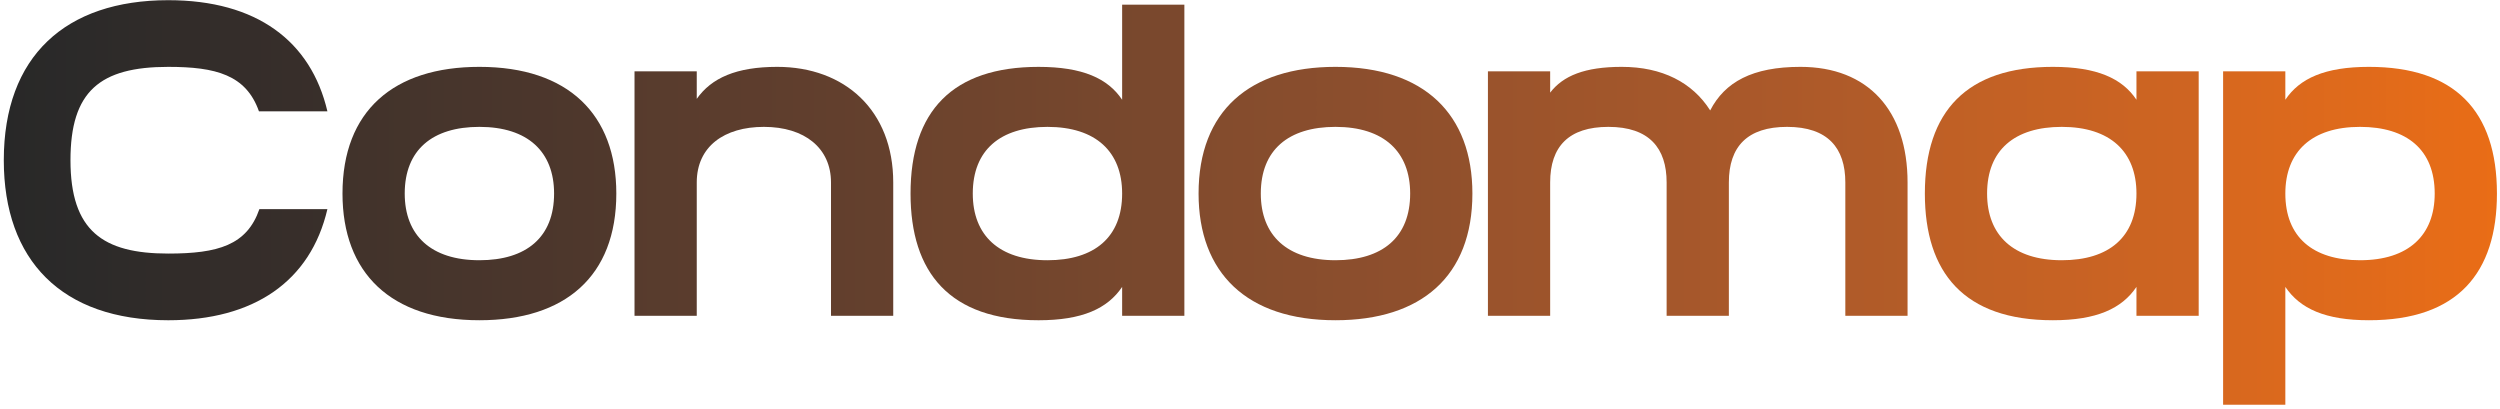 <svg width="544" height="89" viewBox="0 0 544 89" fill="none" xmlns="http://www.w3.org/2000/svg">
<path d="M0.825 34.864C0.825 12.229 14.271 0.041 36.615 0.041C55.864 0.041 67.665 8.94 71.244 24.223H56.348C53.543 16.292 46.965 14.55 36.615 14.55C21.719 14.55 15.335 19.87 15.335 34.864C15.335 50.243 22.396 55.177 36.615 55.177C47.449 55.177 53.736 53.339 56.444 45.504H71.244C67.568 61.271 55.187 69.686 36.615 69.686C13.4 69.686 0.825 56.628 0.825 34.864Z" fill="url(#paint0_linear_2203_6)"/>
<path d="M74.526 42.117C74.526 24.125 85.65 14.549 104.319 14.549C123.665 14.549 134.111 24.899 134.111 42.117C134.111 60.108 122.987 69.684 104.319 69.684C84.973 69.684 74.526 59.334 74.526 42.117ZM104.319 56.626C114.572 56.626 120.569 51.596 120.569 42.117C120.569 33.024 114.862 27.607 104.319 27.607C94.066 27.607 88.068 32.637 88.068 42.117C88.068 51.209 93.775 56.626 104.319 56.626Z" fill="url(#paint1_linear_2203_6)"/>
<path d="M166.22 27.607C157.611 27.607 151.614 31.863 151.614 39.699V68.717H138.071V15.516H151.614V21.513C154.806 16.967 160.222 14.549 169.121 14.549C183.824 14.549 194.368 24.028 194.368 39.699V68.717H180.826V39.699C180.826 32.25 175.119 27.607 166.22 27.607Z" fill="url(#paint2_linear_2203_6)"/>
<path d="M198.134 42.119C198.134 24.127 207.323 14.551 225.992 14.551C235.568 14.551 241.081 17.066 244.177 21.709V1.009H257.719V68.719H244.177V62.432C240.985 67.171 235.471 69.686 225.992 69.686C206.646 69.686 198.134 59.336 198.134 42.119ZM227.926 56.628C238.18 56.628 244.177 51.598 244.177 42.119C244.177 33.026 238.47 27.609 227.926 27.609C217.673 27.609 211.676 32.639 211.676 42.119C211.676 51.211 217.383 56.628 227.926 56.628Z" fill="url(#paint3_linear_2203_6)"/>
<path d="M260.809 42.117C260.809 24.125 271.932 14.549 290.601 14.549C309.947 14.549 320.394 24.899 320.394 42.117C320.394 60.108 309.27 69.684 290.601 69.684C271.255 69.684 260.809 59.334 260.809 42.117ZM290.601 56.626C300.854 56.626 306.852 51.596 306.852 42.117C306.852 33.024 301.144 27.607 290.601 27.607C280.348 27.607 274.351 32.637 274.351 42.117C274.351 51.209 280.058 56.626 290.601 56.626Z" fill="url(#paint4_linear_2203_6)"/>
<path d="M349.987 27.607C341.378 27.607 337.315 31.863 337.315 39.699V68.717H323.773V15.516H337.315V20.159C340.12 16.483 344.86 14.549 352.889 14.549C361.691 14.549 368.269 17.934 372.138 24.028C375.33 17.838 381.327 14.549 391.774 14.549C406.477 14.549 415.085 24.028 415.085 39.699V68.717H401.543V39.699C401.543 32.25 397.771 27.607 388.872 27.607C380.263 27.607 376.201 31.863 376.201 39.699V68.717H362.658V39.699C362.658 32.25 358.886 27.607 349.987 27.607Z" fill="url(#paint5_linear_2203_6)"/>
<path d="M418.85 42.117C418.85 24.125 428.039 14.549 446.708 14.549C456.284 14.549 461.797 17.064 464.893 21.707V15.516H478.435V68.717H464.893V62.43C461.701 67.169 456.187 69.684 446.708 69.684C427.362 69.684 418.85 59.334 418.85 42.117ZM448.642 56.626C458.896 56.626 464.893 51.596 464.893 42.117C464.893 33.024 459.186 27.607 448.642 27.607C438.389 27.607 432.392 32.637 432.392 42.117C432.392 51.209 438.099 56.626 448.642 56.626Z" fill="url(#paint6_linear_2203_6)"/>
<path d="M497.29 62.43V88.063H483.748V15.516H497.29V21.707C500.385 17.064 505.899 14.549 515.475 14.549C534.144 14.549 543.333 24.125 543.333 42.117C543.333 59.334 534.821 69.684 515.475 69.684C505.996 69.684 500.482 67.169 497.29 62.43ZM513.54 56.626C524.084 56.626 529.791 51.209 529.791 42.117C529.791 32.637 523.794 27.607 513.54 27.607C502.997 27.607 497.29 33.024 497.29 42.117C497.29 51.596 503.287 56.626 513.54 56.626Z" fill="url(#paint7_linear_2203_6)"/>
<defs>
<linearGradient id="paint0_linear_2203_6" x1="0.825" y1="62.1" x2="756.18" y2="62.1" gradientUnits="userSpaceOnUse">
<stop stop-color="#282828"/>
<stop offset="0.024" stop-color="#2C2A29"/>
<stop offset="0.048" stop-color="#312C29"/>
<stop offset="0.071" stop-color="#352D2A"/>
<stop offset="0.095" stop-color="#392F2A"/>
<stop offset="0.119" stop-color="#3E312B"/>
<stop offset="0.143" stop-color="#42332B"/>
<stop offset="0.167" stop-color="#47352C"/>
<stop offset="0.19" stop-color="#4B362C"/>
<stop offset="0.214" stop-color="#50382C"/>
<stop offset="0.238" stop-color="#543A2D"/>
<stop offset="0.262" stop-color="#593C2D"/>
<stop offset="0.286" stop-color="#5D3D2D"/>
<stop offset="0.31" stop-color="#623F2D"/>
<stop offset="0.333" stop-color="#66412D"/>
<stop offset="0.357" stop-color="#6B432D"/>
<stop offset="0.381" stop-color="#6F442D"/>
<stop offset="0.405" stop-color="#74462D"/>
<stop offset="0.429" stop-color="#79482D"/>
<stop offset="0.452" stop-color="#7D492D"/>
<stop offset="0.476" stop-color="#824B2D"/>
<stop offset="0.5" stop-color="#874D2D"/>
<stop offset="0.524" stop-color="#8C4E2D"/>
<stop offset="0.548" stop-color="#91502C"/>
<stop offset="0.571" stop-color="#95522C"/>
<stop offset="0.595" stop-color="#9A532C"/>
<stop offset="0.619" stop-color="#9F552B"/>
<stop offset="0.643" stop-color="#A4572B"/>
<stop offset="0.667" stop-color="#A9582A"/>
<stop offset="0.69" stop-color="#AE5A29"/>
<stop offset="0.714" stop-color="#B35C28"/>
<stop offset="0.738" stop-color="#B85D27"/>
<stop offset="0.762" stop-color="#BD5F26"/>
<stop offset="0.786" stop-color="#C26125"/>
<stop offset="0.81" stop-color="#C76224"/>
<stop offset="0.833" stop-color="#CC6422"/>
<stop offset="0.857" stop-color="#D16521"/>
<stop offset="0.881" stop-color="#D6671F"/>
<stop offset="0.905" stop-color="#DB691D"/>
<stop offset="0.929" stop-color="#E06A1B"/>
<stop offset="0.952" stop-color="#E66C18"/>
<stop offset="0.976" stop-color="#EB6D15"/>
<stop offset="1" stop-color="#F06F11"/>
</linearGradient>
<linearGradient id="paint1_linear_2203_6" x1="-27.836" y1="56.458" x2="727.518" y2="56.458" gradientUnits="userSpaceOnUse">
<stop stop-color="#282828"/>
<stop offset="0.024" stop-color="#2C2A29"/>
<stop offset="0.048" stop-color="#312C29"/>
<stop offset="0.071" stop-color="#352D2A"/>
<stop offset="0.095" stop-color="#392F2A"/>
<stop offset="0.119" stop-color="#3E312B"/>
<stop offset="0.143" stop-color="#42332B"/>
<stop offset="0.167" stop-color="#47352C"/>
<stop offset="0.19" stop-color="#4B362C"/>
<stop offset="0.214" stop-color="#50382C"/>
<stop offset="0.238" stop-color="#543A2D"/>
<stop offset="0.262" stop-color="#593C2D"/>
<stop offset="0.286" stop-color="#5D3D2D"/>
<stop offset="0.31" stop-color="#623F2D"/>
<stop offset="0.333" stop-color="#66412D"/>
<stop offset="0.357" stop-color="#6B432D"/>
<stop offset="0.381" stop-color="#6F442D"/>
<stop offset="0.405" stop-color="#74462D"/>
<stop offset="0.429" stop-color="#79482D"/>
<stop offset="0.452" stop-color="#7D492D"/>
<stop offset="0.476" stop-color="#824B2D"/>
<stop offset="0.5" stop-color="#874D2D"/>
<stop offset="0.524" stop-color="#8C4E2D"/>
<stop offset="0.548" stop-color="#91502C"/>
<stop offset="0.571" stop-color="#95522C"/>
<stop offset="0.595" stop-color="#9A532C"/>
<stop offset="0.619" stop-color="#9F552B"/>
<stop offset="0.643" stop-color="#A4572B"/>
<stop offset="0.667" stop-color="#A9582A"/>
<stop offset="0.69" stop-color="#AE5A29"/>
<stop offset="0.714" stop-color="#B35C28"/>
<stop offset="0.738" stop-color="#B85D27"/>
<stop offset="0.762" stop-color="#BD5F26"/>
<stop offset="0.786" stop-color="#C26125"/>
<stop offset="0.81" stop-color="#C76224"/>
<stop offset="0.833" stop-color="#CC6422"/>
<stop offset="0.857" stop-color="#D16521"/>
<stop offset="0.881" stop-color="#D6671F"/>
<stop offset="0.905" stop-color="#DB691D"/>
<stop offset="0.929" stop-color="#E06A1B"/>
<stop offset="0.952" stop-color="#E66C18"/>
<stop offset="0.976" stop-color="#EB6D15"/>
<stop offset="1" stop-color="#F06F11"/>
</linearGradient>
<linearGradient id="paint2_linear_2203_6" x1="-52.549" y1="56.458" x2="702.805" y2="56.458" gradientUnits="userSpaceOnUse">
<stop stop-color="#282828"/>
<stop offset="0.024" stop-color="#2C2A29"/>
<stop offset="0.048" stop-color="#312C29"/>
<stop offset="0.071" stop-color="#352D2A"/>
<stop offset="0.095" stop-color="#392F2A"/>
<stop offset="0.119" stop-color="#3E312B"/>
<stop offset="0.143" stop-color="#42332B"/>
<stop offset="0.167" stop-color="#47352C"/>
<stop offset="0.19" stop-color="#4B362C"/>
<stop offset="0.214" stop-color="#50382C"/>
<stop offset="0.238" stop-color="#543A2D"/>
<stop offset="0.262" stop-color="#593C2D"/>
<stop offset="0.286" stop-color="#5D3D2D"/>
<stop offset="0.31" stop-color="#623F2D"/>
<stop offset="0.333" stop-color="#66412D"/>
<stop offset="0.357" stop-color="#6B432D"/>
<stop offset="0.381" stop-color="#6F442D"/>
<stop offset="0.405" stop-color="#74462D"/>
<stop offset="0.429" stop-color="#79482D"/>
<stop offset="0.452" stop-color="#7D492D"/>
<stop offset="0.476" stop-color="#824B2D"/>
<stop offset="0.5" stop-color="#874D2D"/>
<stop offset="0.524" stop-color="#8C4E2D"/>
<stop offset="0.548" stop-color="#91502C"/>
<stop offset="0.571" stop-color="#95522C"/>
<stop offset="0.595" stop-color="#9A532C"/>
<stop offset="0.619" stop-color="#9F552B"/>
<stop offset="0.643" stop-color="#A4572B"/>
<stop offset="0.667" stop-color="#A9582A"/>
<stop offset="0.69" stop-color="#AE5A29"/>
<stop offset="0.714" stop-color="#B35C28"/>
<stop offset="0.738" stop-color="#B85D27"/>
<stop offset="0.762" stop-color="#BD5F26"/>
<stop offset="0.786" stop-color="#C26125"/>
<stop offset="0.81" stop-color="#C76224"/>
<stop offset="0.833" stop-color="#CC6422"/>
<stop offset="0.857" stop-color="#D16521"/>
<stop offset="0.881" stop-color="#D6671F"/>
<stop offset="0.905" stop-color="#DB691D"/>
<stop offset="0.929" stop-color="#E06A1B"/>
<stop offset="0.952" stop-color="#E66C18"/>
<stop offset="0.976" stop-color="#EB6D15"/>
<stop offset="1" stop-color="#F06F11"/>
</linearGradient>
<linearGradient id="paint3_linear_2203_6" x1="-75.908" y1="61.725" x2="679.446" y2="61.725" gradientUnits="userSpaceOnUse">
<stop stop-color="#282828"/>
<stop offset="0.024" stop-color="#2C2A29"/>
<stop offset="0.048" stop-color="#312C29"/>
<stop offset="0.071" stop-color="#352D2A"/>
<stop offset="0.095" stop-color="#392F2A"/>
<stop offset="0.119" stop-color="#3E312B"/>
<stop offset="0.143" stop-color="#42332B"/>
<stop offset="0.167" stop-color="#47352C"/>
<stop offset="0.19" stop-color="#4B362C"/>
<stop offset="0.214" stop-color="#50382C"/>
<stop offset="0.238" stop-color="#543A2D"/>
<stop offset="0.262" stop-color="#593C2D"/>
<stop offset="0.286" stop-color="#5D3D2D"/>
<stop offset="0.31" stop-color="#623F2D"/>
<stop offset="0.333" stop-color="#66412D"/>
<stop offset="0.357" stop-color="#6B432D"/>
<stop offset="0.381" stop-color="#6F442D"/>
<stop offset="0.405" stop-color="#74462D"/>
<stop offset="0.429" stop-color="#79482D"/>
<stop offset="0.452" stop-color="#7D492D"/>
<stop offset="0.476" stop-color="#824B2D"/>
<stop offset="0.5" stop-color="#874D2D"/>
<stop offset="0.524" stop-color="#8C4E2D"/>
<stop offset="0.548" stop-color="#91502C"/>
<stop offset="0.571" stop-color="#95522C"/>
<stop offset="0.595" stop-color="#9A532C"/>
<stop offset="0.619" stop-color="#9F552B"/>
<stop offset="0.643" stop-color="#A4572B"/>
<stop offset="0.667" stop-color="#A9582A"/>
<stop offset="0.69" stop-color="#AE5A29"/>
<stop offset="0.714" stop-color="#B35C28"/>
<stop offset="0.738" stop-color="#B85D27"/>
<stop offset="0.762" stop-color="#BD5F26"/>
<stop offset="0.786" stop-color="#C26125"/>
<stop offset="0.81" stop-color="#C76224"/>
<stop offset="0.833" stop-color="#CC6422"/>
<stop offset="0.857" stop-color="#D16521"/>
<stop offset="0.881" stop-color="#D6671F"/>
<stop offset="0.905" stop-color="#DB691D"/>
<stop offset="0.929" stop-color="#E06A1B"/>
<stop offset="0.952" stop-color="#E66C18"/>
<stop offset="0.976" stop-color="#EB6D15"/>
<stop offset="1" stop-color="#F06F11"/>
</linearGradient>
<linearGradient id="paint4_linear_2203_6" x1="-100.282" y1="56.458" x2="655.072" y2="56.458" gradientUnits="userSpaceOnUse">
<stop stop-color="#282828"/>
<stop offset="0.024" stop-color="#2C2A29"/>
<stop offset="0.048" stop-color="#312C29"/>
<stop offset="0.071" stop-color="#352D2A"/>
<stop offset="0.095" stop-color="#392F2A"/>
<stop offset="0.119" stop-color="#3E312B"/>
<stop offset="0.143" stop-color="#42332B"/>
<stop offset="0.167" stop-color="#47352C"/>
<stop offset="0.19" stop-color="#4B362C"/>
<stop offset="0.214" stop-color="#50382C"/>
<stop offset="0.238" stop-color="#543A2D"/>
<stop offset="0.262" stop-color="#593C2D"/>
<stop offset="0.286" stop-color="#5D3D2D"/>
<stop offset="0.31" stop-color="#623F2D"/>
<stop offset="0.333" stop-color="#66412D"/>
<stop offset="0.357" stop-color="#6B432D"/>
<stop offset="0.381" stop-color="#6F442D"/>
<stop offset="0.405" stop-color="#74462D"/>
<stop offset="0.429" stop-color="#79482D"/>
<stop offset="0.452" stop-color="#7D492D"/>
<stop offset="0.476" stop-color="#824B2D"/>
<stop offset="0.5" stop-color="#874D2D"/>
<stop offset="0.524" stop-color="#8C4E2D"/>
<stop offset="0.548" stop-color="#91502C"/>
<stop offset="0.571" stop-color="#95522C"/>
<stop offset="0.595" stop-color="#9A532C"/>
<stop offset="0.619" stop-color="#9F552B"/>
<stop offset="0.643" stop-color="#A4572B"/>
<stop offset="0.667" stop-color="#A9582A"/>
<stop offset="0.69" stop-color="#AE5A29"/>
<stop offset="0.714" stop-color="#B35C28"/>
<stop offset="0.738" stop-color="#B85D27"/>
<stop offset="0.762" stop-color="#BD5F26"/>
<stop offset="0.786" stop-color="#C26125"/>
<stop offset="0.81" stop-color="#C76224"/>
<stop offset="0.833" stop-color="#CC6422"/>
<stop offset="0.857" stop-color="#D16521"/>
<stop offset="0.881" stop-color="#D6671F"/>
<stop offset="0.905" stop-color="#DB691D"/>
<stop offset="0.929" stop-color="#E06A1B"/>
<stop offset="0.952" stop-color="#E66C18"/>
<stop offset="0.976" stop-color="#EB6D15"/>
<stop offset="1" stop-color="#F06F11"/>
</linearGradient>
<linearGradient id="paint5_linear_2203_6" x1="-124.769" y1="56.458" x2="630.585" y2="56.458" gradientUnits="userSpaceOnUse">
<stop stop-color="#282828"/>
<stop offset="0.024" stop-color="#2C2A29"/>
<stop offset="0.048" stop-color="#312C29"/>
<stop offset="0.071" stop-color="#352D2A"/>
<stop offset="0.095" stop-color="#392F2A"/>
<stop offset="0.119" stop-color="#3E312B"/>
<stop offset="0.143" stop-color="#42332B"/>
<stop offset="0.167" stop-color="#47352C"/>
<stop offset="0.19" stop-color="#4B362C"/>
<stop offset="0.214" stop-color="#50382C"/>
<stop offset="0.238" stop-color="#543A2D"/>
<stop offset="0.262" stop-color="#593C2D"/>
<stop offset="0.286" stop-color="#5D3D2D"/>
<stop offset="0.31" stop-color="#623F2D"/>
<stop offset="0.333" stop-color="#66412D"/>
<stop offset="0.357" stop-color="#6B432D"/>
<stop offset="0.381" stop-color="#6F442D"/>
<stop offset="0.405" stop-color="#74462D"/>
<stop offset="0.429" stop-color="#79482D"/>
<stop offset="0.452" stop-color="#7D492D"/>
<stop offset="0.476" stop-color="#824B2D"/>
<stop offset="0.5" stop-color="#874D2D"/>
<stop offset="0.524" stop-color="#8C4E2D"/>
<stop offset="0.548" stop-color="#91502C"/>
<stop offset="0.571" stop-color="#95522C"/>
<stop offset="0.595" stop-color="#9A532C"/>
<stop offset="0.619" stop-color="#9F552B"/>
<stop offset="0.643" stop-color="#A4572B"/>
<stop offset="0.667" stop-color="#A9582A"/>
<stop offset="0.69" stop-color="#AE5A29"/>
<stop offset="0.714" stop-color="#B35C28"/>
<stop offset="0.738" stop-color="#B85D27"/>
<stop offset="0.762" stop-color="#BD5F26"/>
<stop offset="0.786" stop-color="#C26125"/>
<stop offset="0.81" stop-color="#C76224"/>
<stop offset="0.833" stop-color="#CC6422"/>
<stop offset="0.857" stop-color="#D16521"/>
<stop offset="0.881" stop-color="#D6671F"/>
<stop offset="0.905" stop-color="#DB691D"/>
<stop offset="0.929" stop-color="#E06A1B"/>
<stop offset="0.952" stop-color="#E66C18"/>
<stop offset="0.976" stop-color="#EB6D15"/>
<stop offset="1" stop-color="#F06F11"/>
</linearGradient>
<linearGradient id="paint6_linear_2203_6" x1="-161.744" y1="56.458" x2="593.611" y2="56.458" gradientUnits="userSpaceOnUse">
<stop stop-color="#282828"/>
<stop offset="0.024" stop-color="#2C2A29"/>
<stop offset="0.048" stop-color="#312C29"/>
<stop offset="0.071" stop-color="#352D2A"/>
<stop offset="0.095" stop-color="#392F2A"/>
<stop offset="0.119" stop-color="#3E312B"/>
<stop offset="0.143" stop-color="#42332B"/>
<stop offset="0.167" stop-color="#47352C"/>
<stop offset="0.19" stop-color="#4B362C"/>
<stop offset="0.214" stop-color="#50382C"/>
<stop offset="0.238" stop-color="#543A2D"/>
<stop offset="0.262" stop-color="#593C2D"/>
<stop offset="0.286" stop-color="#5D3D2D"/>
<stop offset="0.31" stop-color="#623F2D"/>
<stop offset="0.333" stop-color="#66412D"/>
<stop offset="0.357" stop-color="#6B432D"/>
<stop offset="0.381" stop-color="#6F442D"/>
<stop offset="0.405" stop-color="#74462D"/>
<stop offset="0.429" stop-color="#79482D"/>
<stop offset="0.452" stop-color="#7D492D"/>
<stop offset="0.476" stop-color="#824B2D"/>
<stop offset="0.5" stop-color="#874D2D"/>
<stop offset="0.524" stop-color="#8C4E2D"/>
<stop offset="0.548" stop-color="#91502C"/>
<stop offset="0.571" stop-color="#95522C"/>
<stop offset="0.595" stop-color="#9A532C"/>
<stop offset="0.619" stop-color="#9F552B"/>
<stop offset="0.643" stop-color="#A4572B"/>
<stop offset="0.667" stop-color="#A9582A"/>
<stop offset="0.69" stop-color="#AE5A29"/>
<stop offset="0.714" stop-color="#B35C28"/>
<stop offset="0.738" stop-color="#B85D27"/>
<stop offset="0.762" stop-color="#BD5F26"/>
<stop offset="0.786" stop-color="#C26125"/>
<stop offset="0.81" stop-color="#C76224"/>
<stop offset="0.833" stop-color="#CC6422"/>
<stop offset="0.857" stop-color="#D16521"/>
<stop offset="0.881" stop-color="#D6671F"/>
<stop offset="0.905" stop-color="#DB691D"/>
<stop offset="0.929" stop-color="#E06A1B"/>
<stop offset="0.952" stop-color="#E66C18"/>
<stop offset="0.976" stop-color="#EB6D15"/>
<stop offset="1" stop-color="#F06F11"/>
</linearGradient>
<linearGradient id="paint7_linear_2203_6" x1="-186.984" y1="56.458" x2="568.371" y2="56.458" gradientUnits="userSpaceOnUse">
<stop stop-color="#282828"/>
<stop offset="0.024" stop-color="#2C2A29"/>
<stop offset="0.048" stop-color="#312C29"/>
<stop offset="0.071" stop-color="#352D2A"/>
<stop offset="0.095" stop-color="#392F2A"/>
<stop offset="0.119" stop-color="#3E312B"/>
<stop offset="0.143" stop-color="#42332B"/>
<stop offset="0.167" stop-color="#47352C"/>
<stop offset="0.19" stop-color="#4B362C"/>
<stop offset="0.214" stop-color="#50382C"/>
<stop offset="0.238" stop-color="#543A2D"/>
<stop offset="0.262" stop-color="#593C2D"/>
<stop offset="0.286" stop-color="#5D3D2D"/>
<stop offset="0.31" stop-color="#623F2D"/>
<stop offset="0.333" stop-color="#66412D"/>
<stop offset="0.357" stop-color="#6B432D"/>
<stop offset="0.381" stop-color="#6F442D"/>
<stop offset="0.405" stop-color="#74462D"/>
<stop offset="0.429" stop-color="#79482D"/>
<stop offset="0.452" stop-color="#7D492D"/>
<stop offset="0.476" stop-color="#824B2D"/>
<stop offset="0.5" stop-color="#874D2D"/>
<stop offset="0.524" stop-color="#8C4E2D"/>
<stop offset="0.548" stop-color="#91502C"/>
<stop offset="0.571" stop-color="#95522C"/>
<stop offset="0.595" stop-color="#9A532C"/>
<stop offset="0.619" stop-color="#9F552B"/>
<stop offset="0.643" stop-color="#A4572B"/>
<stop offset="0.667" stop-color="#A9582A"/>
<stop offset="0.69" stop-color="#AE5A29"/>
<stop offset="0.714" stop-color="#B35C28"/>
<stop offset="0.738" stop-color="#B85D27"/>
<stop offset="0.762" stop-color="#BD5F26"/>
<stop offset="0.786" stop-color="#C26125"/>
<stop offset="0.81" stop-color="#C76224"/>
<stop offset="0.833" stop-color="#CC6422"/>
<stop offset="0.857" stop-color="#D16521"/>
<stop offset="0.881" stop-color="#D6671F"/>
<stop offset="0.905" stop-color="#DB691D"/>
<stop offset="0.929" stop-color="#E06A1B"/>
<stop offset="0.952" stop-color="#E66C18"/>
<stop offset="0.976" stop-color="#EB6D15"/>
<stop offset="1" stop-color="#F06F11"/>
</linearGradient>
</defs>
</svg>
